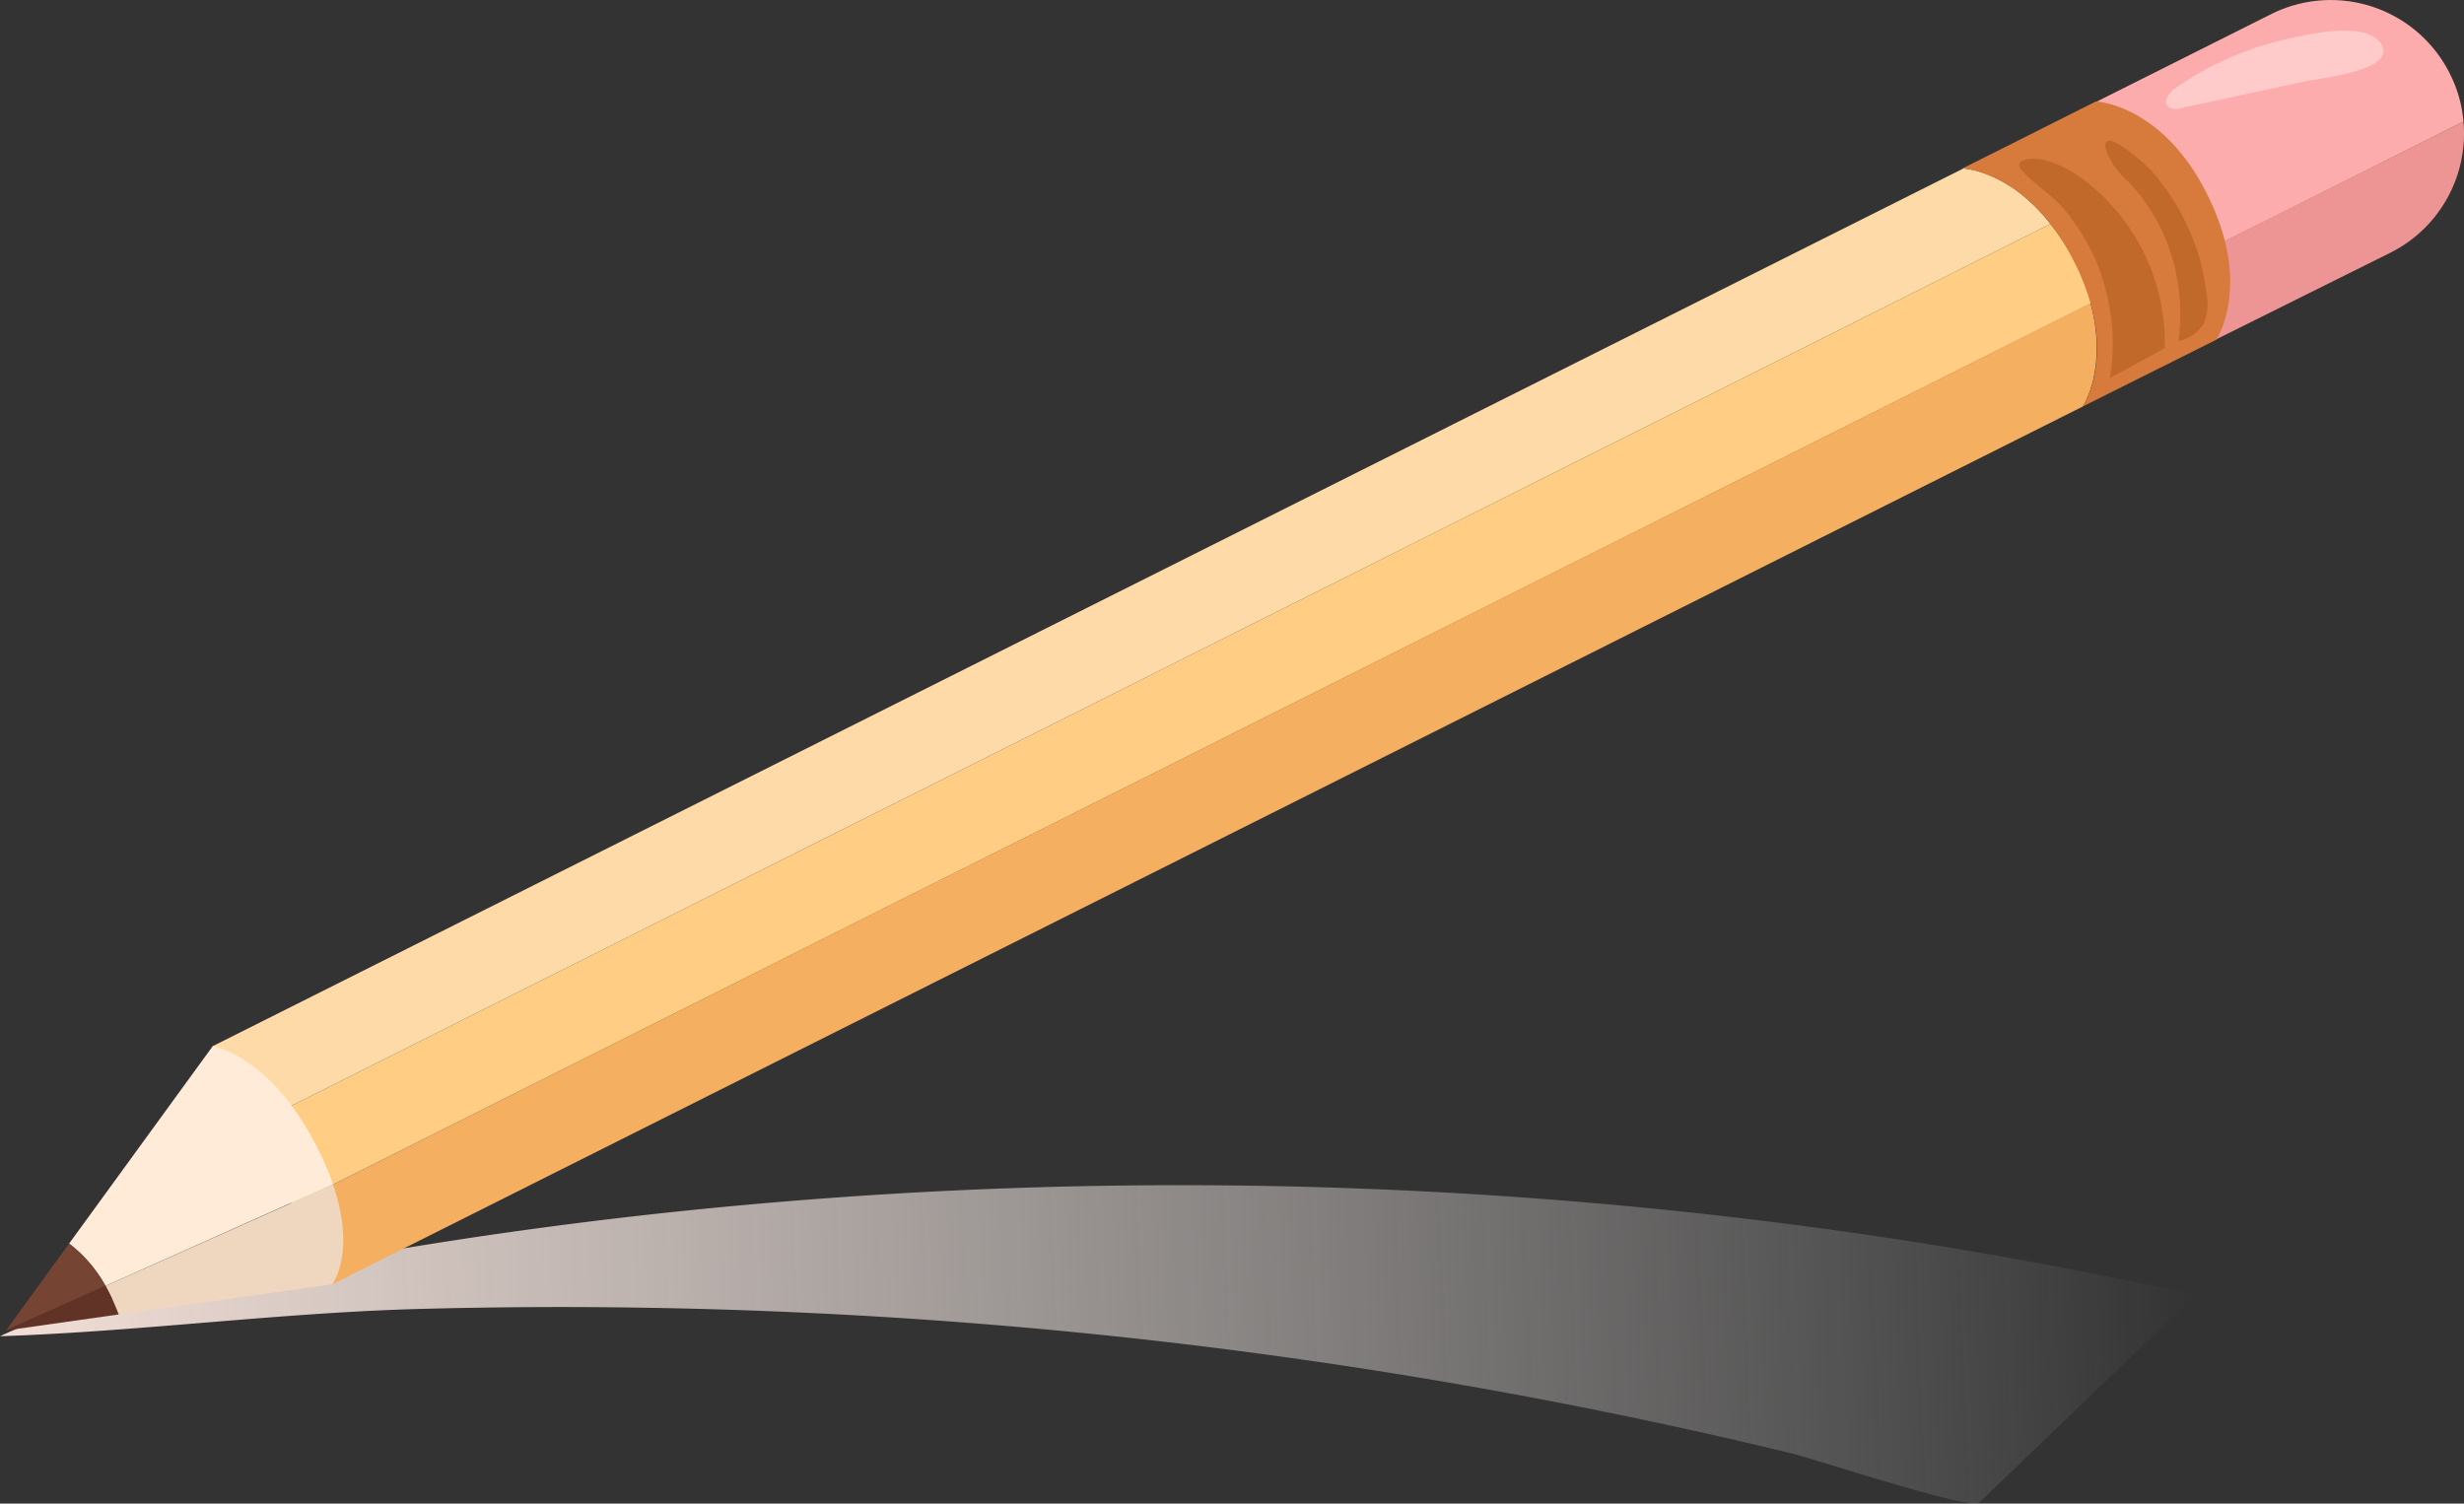 <?xml version="1.0" encoding="UTF-8"?> <svg xmlns="http://www.w3.org/2000/svg" xmlns:xlink="http://www.w3.org/1999/xlink" width="140.14" height="85.52" viewBox="0 0 140.14 85.52"><rect x="0" y="0" width="140.14" height="85.52" fill="#333333" stroke="none"/> <defs> <linearGradient id="linear-gradient" x1="-1.15" y1="77.33" x2="123.71" y2="77.33" gradientTransform="matrix(1, -0.04, 0.04, 1, -1.74, 2.56)" gradientUnits="userSpaceOnUse"> <stop offset="0" stop-color="#f2ded6"></stop> <stop offset="1" stop-color="#fff" stop-opacity="0"></stop> </linearGradient> </defs> <title>Ресурс 7</title> <g style="isolation: isolate"> <g id="Слой_2" data-name="Слой 2"> <g id="OBJECTS"> <g> <path d="M124.86,73.65,112.55,85.48c-.44.42-9.43-2.51-10.54-2.79Q96.7,81.4,91.33,80.31c-7.31-1.49-14.71-2.7-22.15-3.64a299.68,299.68,0,0,0-45.05-2.23C16.06,74.64,8,75.73,0,76c5.69-2.69,13.86-3.42,20.16-4.52,8.4-1.48,16.9-2.55,25.42-3.22A272.55,272.55,0,0,1,96.52,69,263.64,263.64,0,0,1,124.86,73.65Z" style="mix-blend-mode: multiply;fill: url(#linear-gradient)"></path> <g> <g> <g> <g> <path d="M116.62,12.74,14.36,64,12.1,59.5,111.67,9.58S114.26,9.69,116.62,12.74Z" style="fill: #ffdaa9"></path> <path d="M118,14.89a12.61,12.61,0,0,1,.93,2.36L16.63,68.53,14.36,64,116.62,12.74A12.25,12.25,0,0,1,118,14.89Z" style="fill: #ffce84"></path> <path d="M118.9,17.25c1,3.72-.44,5.87-.44,5.87L18.89,73.05l-2.26-4.52Z" style="fill: #f4b060"></path> </g> <path d="M18.08,65.35a16,16,0,0,1,.86,2L6,73.14a7.7,7.7,0,0,0-2.07-2.41L12.1,59.5S15.41,60,18.08,65.35Z" style="fill: #ffebd7"></path> <path d="M6,73.14.35,75.66l3.58-4.93A7.7,7.7,0,0,1,6,73.14Z" style="fill: #754432"></path> <path d="M18.94,67.37c1.34,3.91-.05,5.68-.05,5.68L6.75,74.76A11.37,11.37,0,0,0,6,73.14Z" style="fill: #efd6bf"></path> <path d="M6.75,74.76l-6.41.91h0L6,73.14A11.37,11.37,0,0,1,6.75,74.76Z" style="fill: #603326"></path> </g> <g> <path d="M139.33,4.18a7.44,7.44,0,0,1,.78,2.74l-19.62,9.84-4.65-9.27L129.16.81A7.57,7.57,0,0,1,139.33,4.18Z" style="fill: #fcacac"></path> <path d="M140.11,6.92A7.58,7.58,0,0,1,136,14.35L122.63,21l-2.14-4.28Z" style="fill: #ed9494"></path> </g> <path d="M125.55,11.09c2.58,5.16.5,8.23.5,8.23l-7.59,3.8s1.47-2.15.44-5.87a12.61,12.61,0,0,0-.93-2.36,12.25,12.25,0,0,0-1.35-2.15c-2.36-3.05-5-3.16-5-3.16l7.59-3.81S123,5.93,125.55,11.09Z" style="fill: #d67b3c"></path> <path d="M119,14.37a12.11,12.11,0,0,1,1,7.14l3.12-1.71a11.66,11.66,0,0,0-4.48-9.48,6.94,6.94,0,0,0-2.35-1.22c-.54-.14-2-.13-1.21.69s1.55,1.25,2.22,2A12.59,12.59,0,0,1,119,14.37Z" style="fill: #c1682b"></path> <path d="M122.85,12.88a11.3,11.3,0,0,1,1.05,6.52,2.21,2.21,0,0,0,1.44-1,2.85,2.85,0,0,0,.17-1.61,12.88,12.88,0,0,0-3.18-7.11c-.35-.39-3.09-2.84-2.5-1a4.85,4.85,0,0,0,1.29,1.72A11.24,11.24,0,0,1,122.85,12.88Z" style="fill: #c1682b"></path> </g> <path d="M123.74,5c-.36.25-.74.77-.42,1.07a.74.74,0,0,0,.71.08l7.12-1.53c.88-.19,5.34-.64,4.24-2.18-.92-1.27-4.22-.47-5.37-.21A18,18,0,0,0,123.74,5Z" style="fill: #ffcaca"></path> </g> </g> </g> </g> </g> </svg> 